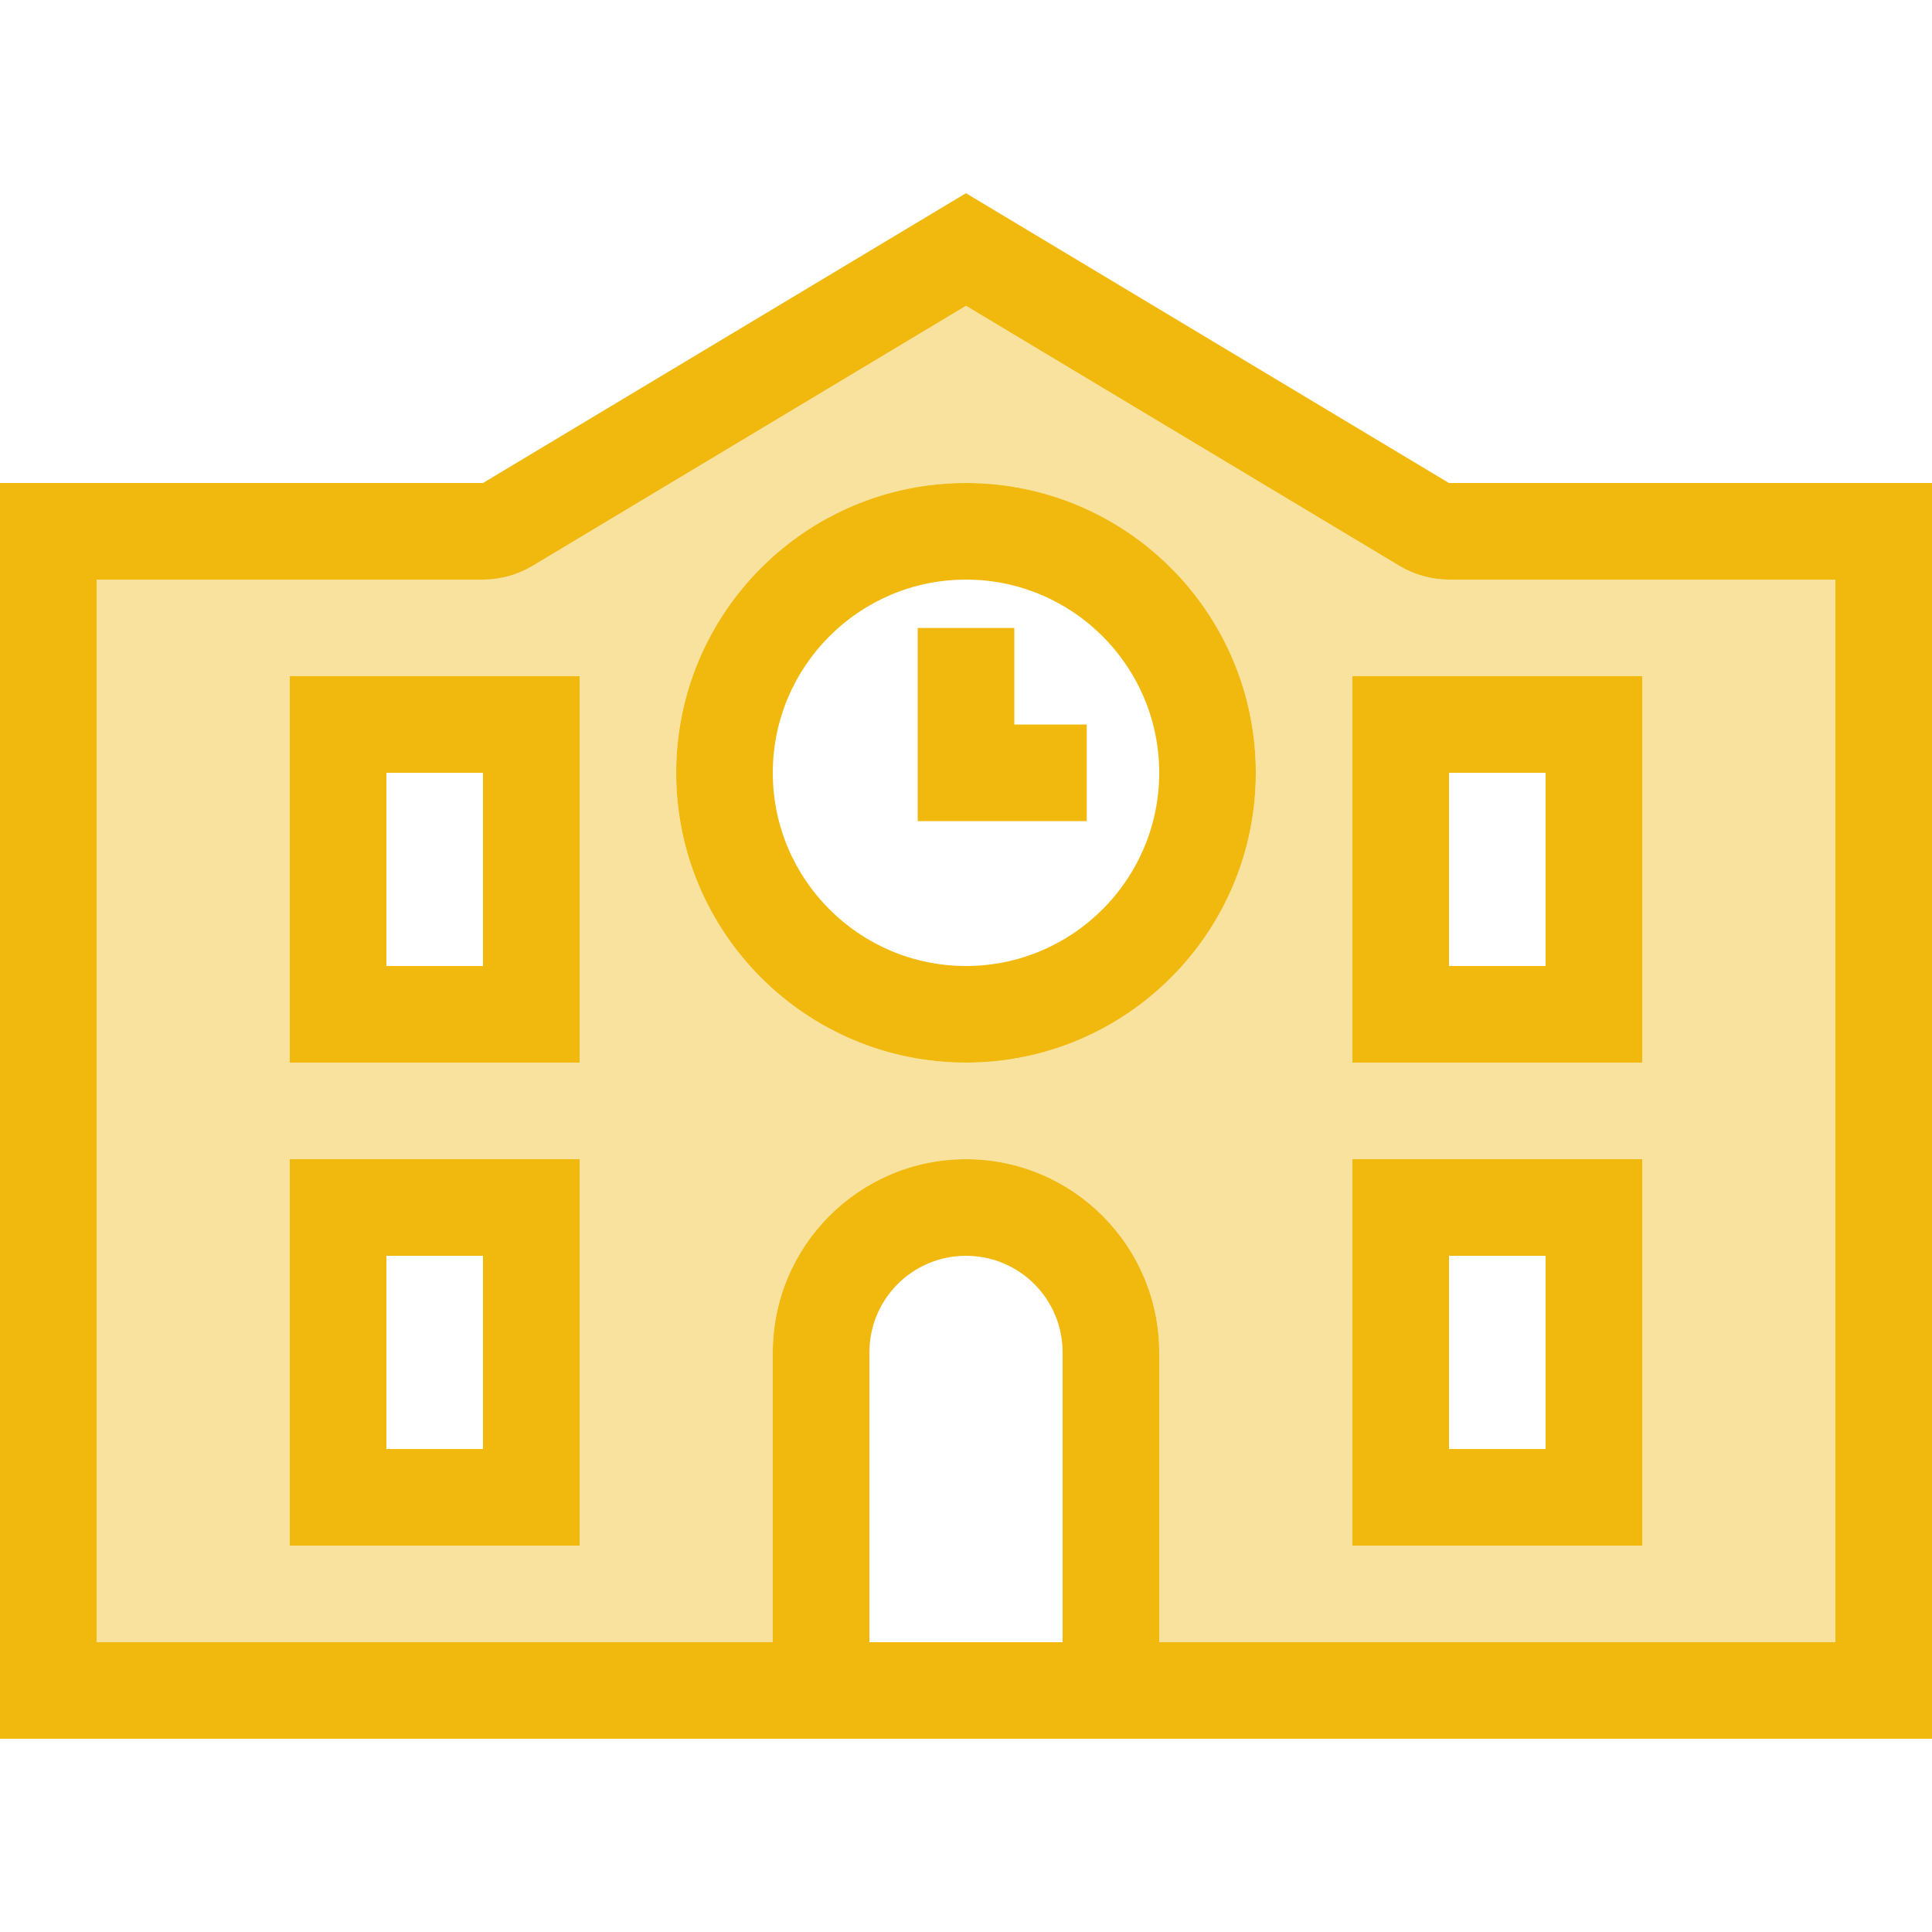 <?xml version="1.0" encoding="UTF-8"?>
<svg id="a" data-name="Layer 1" xmlns="http://www.w3.org/2000/svg" width="640" height="640" viewBox="0 0 640 640">
  <path d="M32,192v352h224v-96c0-35.3,28.7-64,64-64s64,28.7,64,64v96h224V192h-128c-5.8,0-11.5-1.6-16.5-4.6l-143.5-86.1-143.5,86.1c-5,3-10.7,4.6-16.5,4.6H32ZM96,224h96v128h-96v-128ZM96,384h96v128h-96v-128ZM416,256c0,53-43,96-96,96s-96-43-96-96,43-96,96-96,96,43,96,96ZM448,224h96v128h-96v-128ZM448,384h96v128h-96v-128Z" fill="#f1b80e" isolation="isolate" opacity=".4"/>
  <path d="M32,160h128l160-96,160,96h160v416H0V160h32ZM352,448c0-17.7-14.3-32-32-32s-32,14.3-32,32v96h64v-96ZM384,544h224V192h-128c-5.8,0-11.5-1.6-16.5-4.6l-143.5-86.1-143.5,86.1c-5,3-10.7,4.6-16.5,4.6H32v352h224v-96c0-35.3,28.7-64,64-64s64,28.7,64,64v96ZM96,224h96v128h-96v-128ZM128,256v64h32v-64h-32ZM464,224h80v128h-96v-128h16ZM480,320h32v-64h-32v64ZM96,384h96v128h-96v-128ZM128,416v64h32v-64h-32ZM464,384h80v128h-96v-128h16ZM512,480v-64h-32v64h32ZM320,320c35.3,0,64-28.7,64-64s-28.7-64-64-64-64,28.7-64,64,28.7,64,64,64ZM320,160c53,0,96,43,96,96s-43,96-96,96-96-43-96-96,43-96,96-96ZM336,224v16h24v32h-56v-64h32v16Z" fill="#f1b80e"/>
</svg>